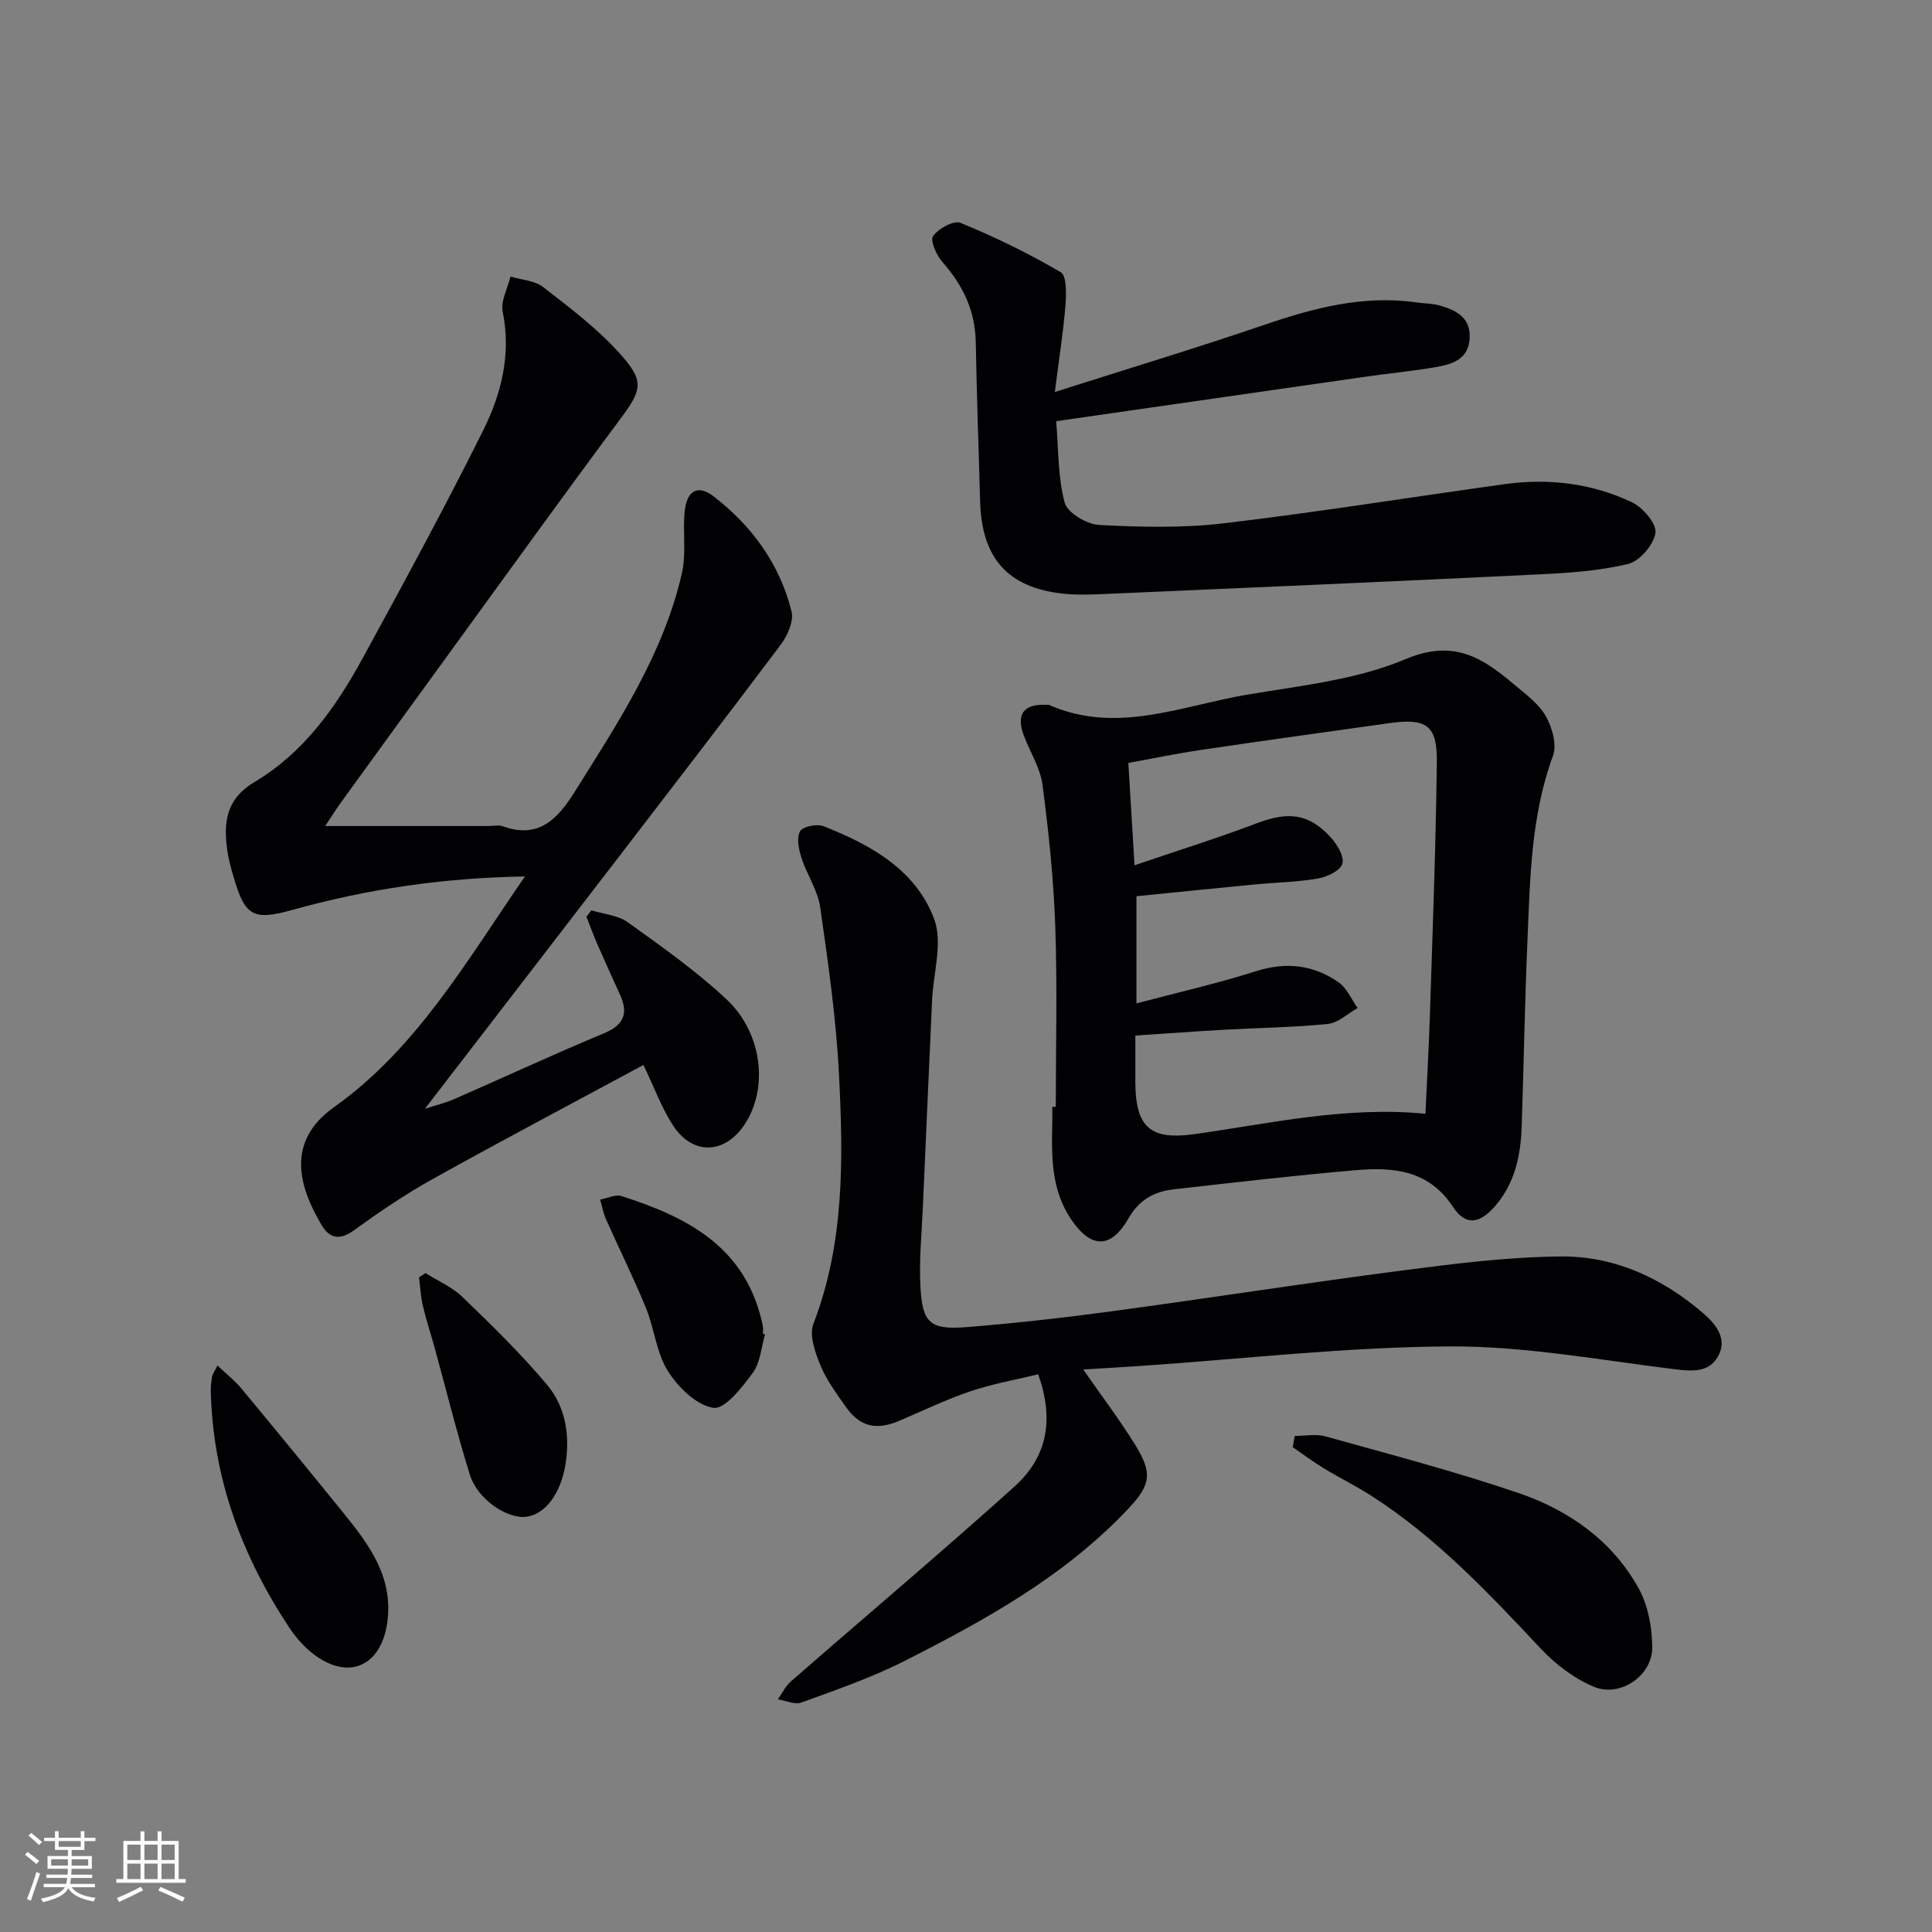 <svg enable-background="new 0 0 400 400" viewBox="0 0 400 400" xmlns="http://www.w3.org/2000/svg"><rect x="0" y="0" width="400" height="400" fill="#808080" stroke="none"/><g fill="#010104"><path d="m108.68 181.46c-17.17.29-32.82 2.65-48.23 6.95-8.25 2.3-9.77 1.16-12.18-7.15-.51-1.75-.99-3.52-1.23-5.32-.79-5.72-.21-10.56 5.66-14.04 10.16-6.03 16.85-15.47 22.39-25.63 8.51-15.59 17-31.21 24.92-47.1 3.78-7.58 5.86-15.8 4.07-24.62-.45-2.23 1.02-4.85 1.61-7.29 2.28.69 5.01.81 6.77 2.18 5.5 4.26 11.16 8.54 15.79 13.67 5.4 5.97 4.63 7.67-.13 14.05-12.12 16.28-23.96 32.77-35.91 49.19-7.24 9.95-14.46 19.91-21.68 29.88-.93 1.28-1.76 2.63-3.2 4.79h33.78c1 0 2.1-.27 2.98.05 7.38 2.68 11.33-1.45 14.84-7.05 9.01-14.37 18.42-28.56 22.26-45.39.93-4.09.13-8.55.57-12.79.45-4.29 2.73-5.58 5.96-3.09 7.95 6.12 13.72 14.02 16.16 23.84.5 2.02-.85 5.04-2.26 6.91-11.27 15.03-22.75 29.9-34.19 44.8-12.96 16.87-25.95 33.71-39.46 51.26 2.47-.8 4.33-1.24 6.04-1.99 10.35-4.53 20.6-9.29 31.02-13.63 4.17-1.74 5.1-4.13 3.34-8-1.57-3.48-3.16-6.95-4.69-10.44-.82-1.88-1.51-3.81-2.26-5.71l1.02-1.32c2.53.79 5.47 1 7.51 2.46 7.01 5.03 14.13 10.05 20.42 15.92 7.54 7.04 8.75 18.53 3.76 26.01-4.03 6.05-10.61 6.39-14.66.33-2.46-3.68-3.97-7.98-6.25-12.7-14.61 7.88-29.24 15.6-43.7 23.65-5.65 3.15-11.05 6.82-16.3 10.62-2.95 2.14-5.03 1.57-6.63-1.11-4.56-7.7-7.62-17.19 2.55-24.41 17.08-12.13 27.37-30.11 39.54-47.78z"/><path d="m218.59 229.16c0-12.48.33-24.97-.11-37.43-.34-9.77-1.37-19.54-2.64-29.24-.46-3.49-2.57-6.75-3.85-10.15-1.69-4.47-.06-6.66 4.72-6.41.17.01.36-.04.5.02 13.97 6.15 27.39.18 40.9-2.11 11.11-1.88 22.71-3.07 32.92-7.38 9.86-4.16 15.81-.36 22.31 5.14 2.4 2.03 5.15 3.99 6.66 6.6 1.35 2.34 2.38 5.97 1.53 8.28-4.58 12.44-4.74 25.39-5.29 38.3-.55 12.8-.76 25.62-1.19 38.43-.2 6.08-1.43 11.88-5.62 16.63-3.15 3.57-6.03 3.96-8.61.03-5.05-7.69-12.44-8.27-20.24-7.59-12.57 1.1-25.12 2.54-37.66 3.97-3.95.45-7.08 2.17-9.23 5.93-3.68 6.44-7.81 6.4-11.98.19-4.04-6.02-4.02-12.86-3.85-19.72.03-1.16 0-2.33 0-3.5.23.02.48.02.73.01zm16.7-21.42c8.58-2.27 16.77-4.12 24.74-6.66 6.24-1.98 11.88-1.33 17.08 2.27 1.73 1.2 2.67 3.53 3.97 5.35-2.04 1.14-3.99 3.07-6.13 3.29-7.1.73-14.27.8-21.4 1.2-6.08.34-12.15.79-18.49 1.21 0 3.61-.01 6.59 0 9.58.02 9.34 3.03 12.11 12.17 10.84 15.7-2.19 31.26-5.83 47.89-4.23.33-7.2.73-14.15.95-21.1.55-17.29 1.21-34.58 1.41-51.88.08-7.45-2.22-8.95-9.69-7.91-12.98 1.82-25.96 3.61-38.92 5.53-5.33.79-10.62 1.89-15.26 2.73.44 7.2.82 13.58 1.28 21.19 8.88-3.03 17.22-5.63 25.37-8.72 6.47-2.45 10.71-2.04 15.29 2.97 1.32 1.45 2.82 4 2.36 5.46-.45 1.44-3.17 2.7-5.08 3.03-4.24.74-8.59.8-12.89 1.21-8.23.79-16.45 1.63-24.65 2.45z"/><path d="m224.27 283.54c3.87 5.57 7.57 10.44 10.77 15.62 3.61 5.83 3.25 8.24-1.49 13.26-13.13 13.92-29.6 23.02-46.39 31.52-6.79 3.44-14.07 5.93-21.23 8.55-1.36.5-3.24-.4-4.88-.66.9-1.26 1.59-2.74 2.72-3.73 15.4-13.45 31.05-26.62 46.24-40.3 6.92-6.23 8.23-13.97 4.94-23.27-4.59 1.12-9.41 1.96-14 3.51-5.02 1.69-9.83 4.02-14.71 6.1s-8.25 1.27-11.25-3.04c-1.9-2.72-3.93-5.47-5.16-8.5-1.08-2.64-2.33-6.16-1.43-8.49 6.48-16.82 6.19-34.29 5.3-51.73-.59-11.56-2.24-23.09-3.89-34.56-.5-3.51-2.76-6.73-3.87-10.2-.56-1.75-1.06-4.11-.31-5.5.54-.99 3.5-1.6 4.87-1.06 9.78 3.83 19.13 9.04 22.92 19.25 1.8 4.85-.18 11.1-.44 16.72-.64 14.29-1.29 28.58-1.91 42.87-.24 5.48-.8 10.98-.51 16.44.4 7.63 2 9.03 9.64 8.42 9.93-.8 19.85-1.91 29.73-3.24 20.22-2.73 40.39-5.89 60.63-8.51 10.85-1.41 21.79-2.79 32.7-2.87 11.1-.08 20.98 4.52 29.43 11.8 2.59 2.23 4.93 5.22 3.1 8.71-1.87 3.58-5.42 3.28-9.18 2.82-15.48-1.9-31.01-4.8-46.51-4.71-21.4.12-42.79 2.6-64.18 4.06-3.76.25-7.52.46-11.65.72z"/><path d="m218.39 81.16c15.44-4.92 29.39-9.13 43.18-13.84 10.32-3.52 20.62-6.29 31.65-4.71 1.64.24 3.36.2 4.93.66 3.33.97 6.32 2.46 6.13 6.7-.19 4.32-3.46 5.41-6.8 6-4.9.86-9.87 1.32-14.81 2.03-21.03 3.01-42.05 6.04-64 9.2.5 5.85.33 11.58 1.76 16.87.57 2.11 4.6 4.49 7.16 4.62 8.59.45 17.32.66 25.84-.35 19.43-2.3 38.77-5.43 58.16-8.11 9.07-1.25 17.99-.17 26.25 3.74 2.27 1.07 5.16 4.42 4.9 6.33-.33 2.45-3.24 5.87-5.63 6.45-6.06 1.47-12.43 1.88-18.7 2.18-29.74 1.45-59.48 2.73-89.22 4.03-2.99.13-6.02.27-8.99-.04-11.53-1.2-16.97-7.35-17.28-19.16-.29-10.98-.71-21.95-.9-32.93-.11-6.52-2.68-11.81-6.93-16.61-1.23-1.39-2.56-4.46-1.9-5.36 1.12-1.55 4.29-3.29 5.68-2.72 7.12 2.93 14.09 6.31 20.73 10.21 1.27.74 1.17 4.53.99 6.86-.43 5.43-1.29 10.81-2.2 17.95z"/><path d="m268.06 297.3c2.12 0 4.38-.47 6.34.08 13.38 3.74 26.84 7.25 39.98 11.73 10.41 3.55 19.38 9.84 24.86 19.69 1.97 3.55 2.81 8.13 2.84 12.25.05 5.83-6.58 10.44-12.02 8.2-4.1-1.68-7.99-4.66-11.06-7.92-10.82-11.53-21.64-23.02-35.06-31.63-3.21-2.06-6.65-3.75-9.91-5.73-2.2-1.34-4.27-2.9-6.39-4.36.14-.78.28-1.54.42-2.31z"/><path d="m45.01 282.7c1.94 1.84 3.61 3.14 4.93 4.73 7.2 8.68 14.36 17.4 21.46 26.18 5.28 6.53 10.1 13.21 8.76 22.43-1.28 8.79-7.81 11.88-14.95 6.66-2.1-1.53-3.94-3.63-5.38-5.81-9.79-14.82-15.77-30.95-16.19-48.89-.02-.99.11-1.99.27-2.97.08-.46.4-.87 1.1-2.33z"/><path d="m88.09 263.58c2.57 1.62 5.5 2.86 7.63 4.92 6.06 5.85 12.13 11.75 17.53 18.19 3.85 4.59 4.8 10.47 3.82 16.52-.96 5.96-4.16 10.32-8.1 10.82-3.96.5-10.1-3.61-11.67-8.64-2.71-8.69-4.89-17.56-7.31-26.34-.79-2.88-1.74-5.71-2.42-8.61-.46-1.95-.56-3.98-.82-5.97.44-.3.89-.59 1.34-.89z"/><path d="m158.39 276.27c-.79 2.68-.96 5.81-2.51 7.92-2.21 3.01-5.79 7.64-8.16 7.29-3.51-.51-7.31-4.25-9.43-7.6-2.39-3.79-2.8-8.78-4.54-13.05-2.55-6.23-5.56-12.27-8.29-18.42-.57-1.28-.82-2.7-1.21-4.05 1.49-.27 3.17-1.13 4.45-.72 13.17 4.22 24.97 10.12 28.82 25.09.16.64.34 1.29.43 1.94.07.49.01.99.01 1.49.15.03.29.07.43.11z"/></g><path d="m5.17 384 .55-.58c.85.61 1.65 1.24 2.4 1.87l-.59.64c-.83-.73-1.62-1.38-2.36-1.93m1.22 9.53-.82-.34c.71-1.76 1.37-3.64 1.98-5.63.24.13.5.25.76.36-.6 1.67-1.24 3.54-1.92 5.61m-.5-13.5.57-.54c.56.44 1.31 1.06 2.26 1.87l-.64.64c-.68-.66-1.41-1.32-2.19-1.97m3.25.46h2.24v-1.36h.77v1.36h4.57v-1.36h.76v1.36h2.28v.69h-2.28v1.84h-2.64v1.26h4.18v2.64h-4.21c0 .45-.02.86-.05 1.21h4.32v.69h-4.38c-.04.34-.1.75-.19 1.22h5.15v.69h-4.82c.87 1.19 2.51 1.92 4.93 2.19-.17.31-.3.57-.37.76-2.77-.49-4.52-1.41-5.26-2.76-.56 1.26-2.3 2.23-5.24 2.9-.12-.25-.26-.48-.43-.72 2.73-.55 4.38-1.34 4.96-2.38h-4.38v-.69h4.65c.1-.38.17-.79.21-1.22h-4.32v-.69h4.4c.03-.34.05-.75.05-1.21h-4.2v-2.64h4.23v-1.26h-2.69v-1.84h-2.24zm1.46 4.46v1.29h3.45c.01-.4.02-.57.01-.53v-.32-.45h-3.46zm1.55-2.59h4.57v-1.19h-4.57zm6.11 2.59h-3.42v.77c-.01.19-.01.37-.02.53h3.44z" fill="#fcfbfa"/><path d="m32.63 379.16h.82v1.98h3.54v7.89h1.46v.78h-14.37v-.78h1.46v-7.89h3.54v-1.98h.82v1.98h2.73zm-3.49 11.48.5.73c-1.61.82-3.28 1.63-5 2.41-.13-.27-.28-.55-.44-.82 1.75-.72 3.4-1.49 4.94-2.32m-2.78-5.55h2.73v-3.18h-2.73zm0 3.95h2.73v-3.2h-2.73zm3.54-3.95h2.73v-3.18h-2.73zm0 3.95h2.73v-3.2h-2.73zm7.89 4.68c-1.84-.92-3.51-1.7-5.02-2.32l.45-.73c1.89.8 3.57 1.55 5.04 2.23zm-1.62-11.81h-2.73v3.18h2.73zm-2.73 7.13h2.73v-3.2h-2.73z" fill="#fcfbfa"/></svg>